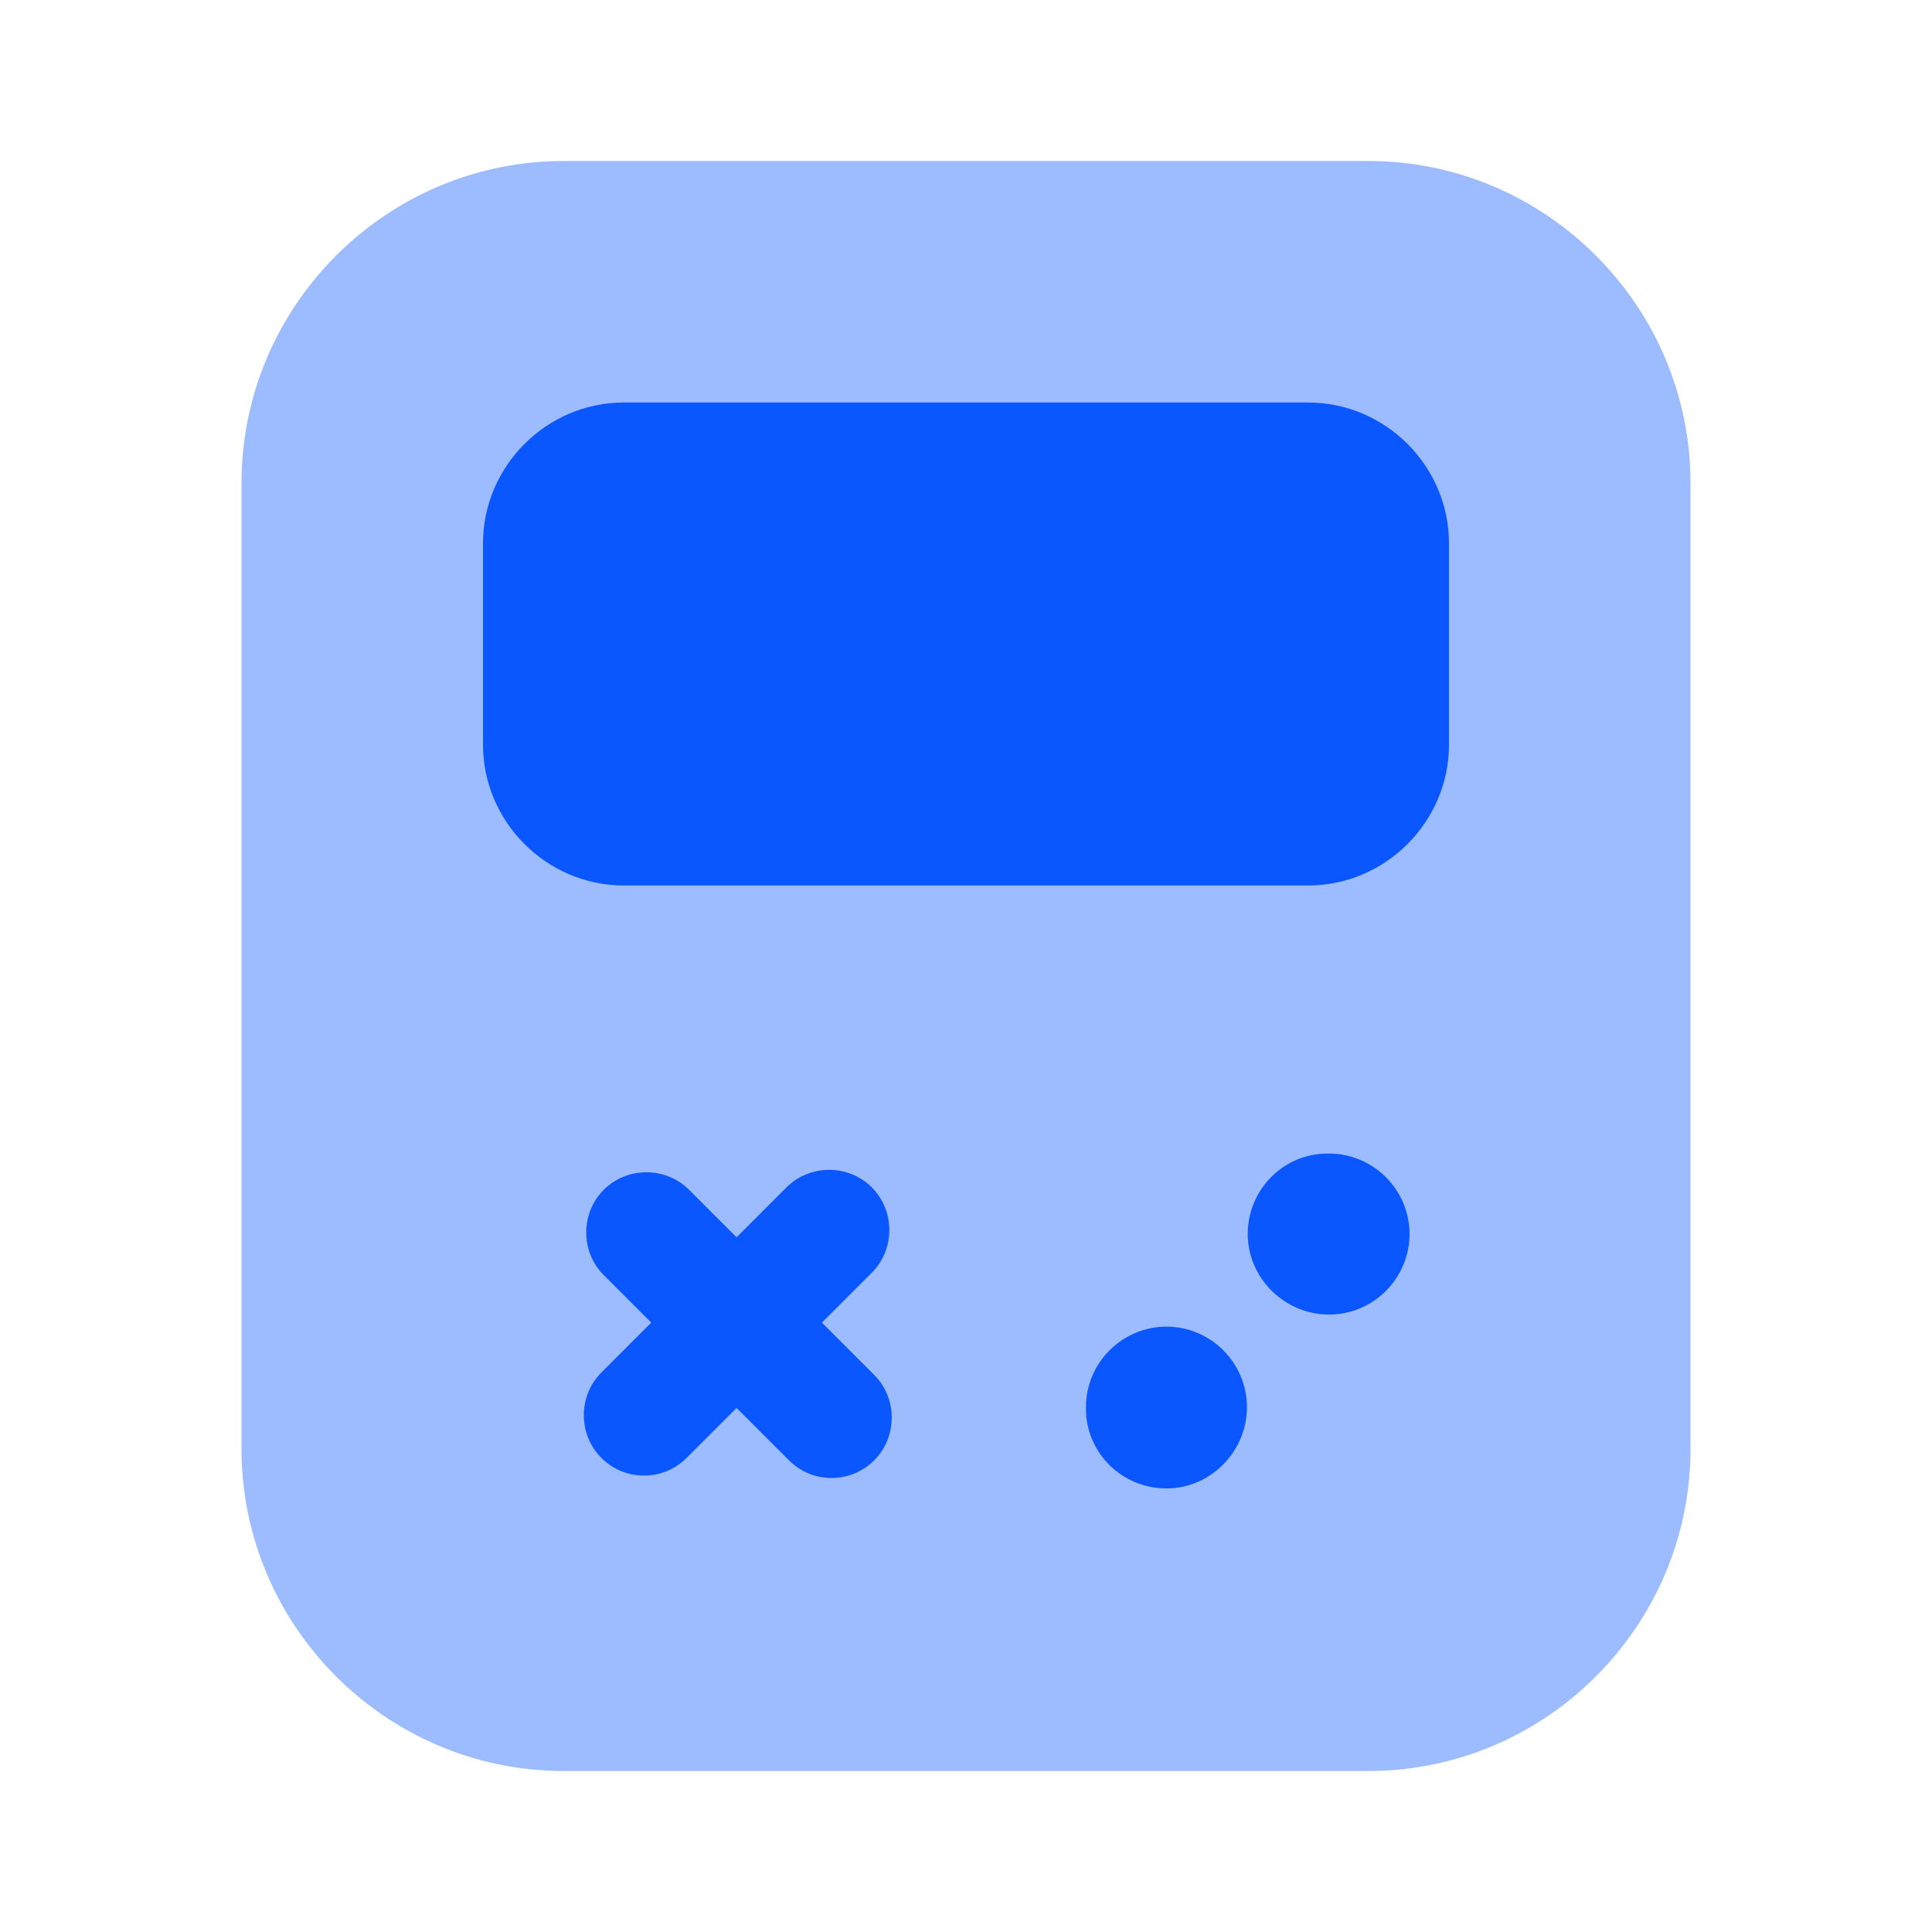 <svg width="24" height="24" viewBox="0 0 24 24" fill="none" xmlns="http://www.w3.org/2000/svg">
<path opacity="0.4" d="M17 22H7C4.8 22 3 20.2 3 18V6C3 3.8 4.8 2 7 2H17C19.2 2 21 3.8 21 6V18C21 20.2 19.2 22 17 22Z" fill="#0A57FF"/>
<path d="M16.25 11H7.75C6.79 11 6 10.21 6 9.25V6.75C6 5.79 6.79 5 7.75 5H16.25C17.21 5 18 5.79 18 6.75V9.25C18 10.21 17.21 11 16.25 11Z" fill="#0A57FF"/>
<path d="M10.86 17.08L10.21 16.43L10.83 15.81C11.12 15.52 11.12 15.04 10.83 14.75C10.54 14.46 10.06 14.46 9.77 14.75L9.15 15.37L8.56 14.78C8.27 14.49 7.79 14.49 7.5 14.78C7.21 15.07 7.21 15.55 7.5 15.84L8.09 16.43L7.47 17.05C7.18 17.34 7.18 17.82 7.47 18.11C7.62 18.26 7.81 18.33 8 18.33C8.19 18.33 8.38 18.26 8.53 18.11L9.15 17.49L9.8 18.14C9.95 18.29 10.14 18.36 10.33 18.36C10.52 18.36 10.71 18.29 10.86 18.14C11.15 17.85 11.15 17.37 10.86 17.08Z" fill="#0A57FF"/>
<path d="M16.51 16.33C15.96 16.33 15.5 15.88 15.5 15.33C15.5 14.78 15.94 14.33 16.49 14.33H16.51C17.06 14.33 17.51 14.78 17.51 15.33C17.51 15.88 17.06 16.33 16.51 16.33Z" fill="#0A57FF"/>
<path d="M14.49 18.49C13.94 18.49 13.49 18.05 13.49 17.5V17.48C13.49 16.93 13.94 16.48 14.49 16.48C15.04 16.48 15.49 16.93 15.49 17.48C15.49 18.03 15.04 18.49 14.49 18.49Z" fill="#0A57FF"/>
</svg>
